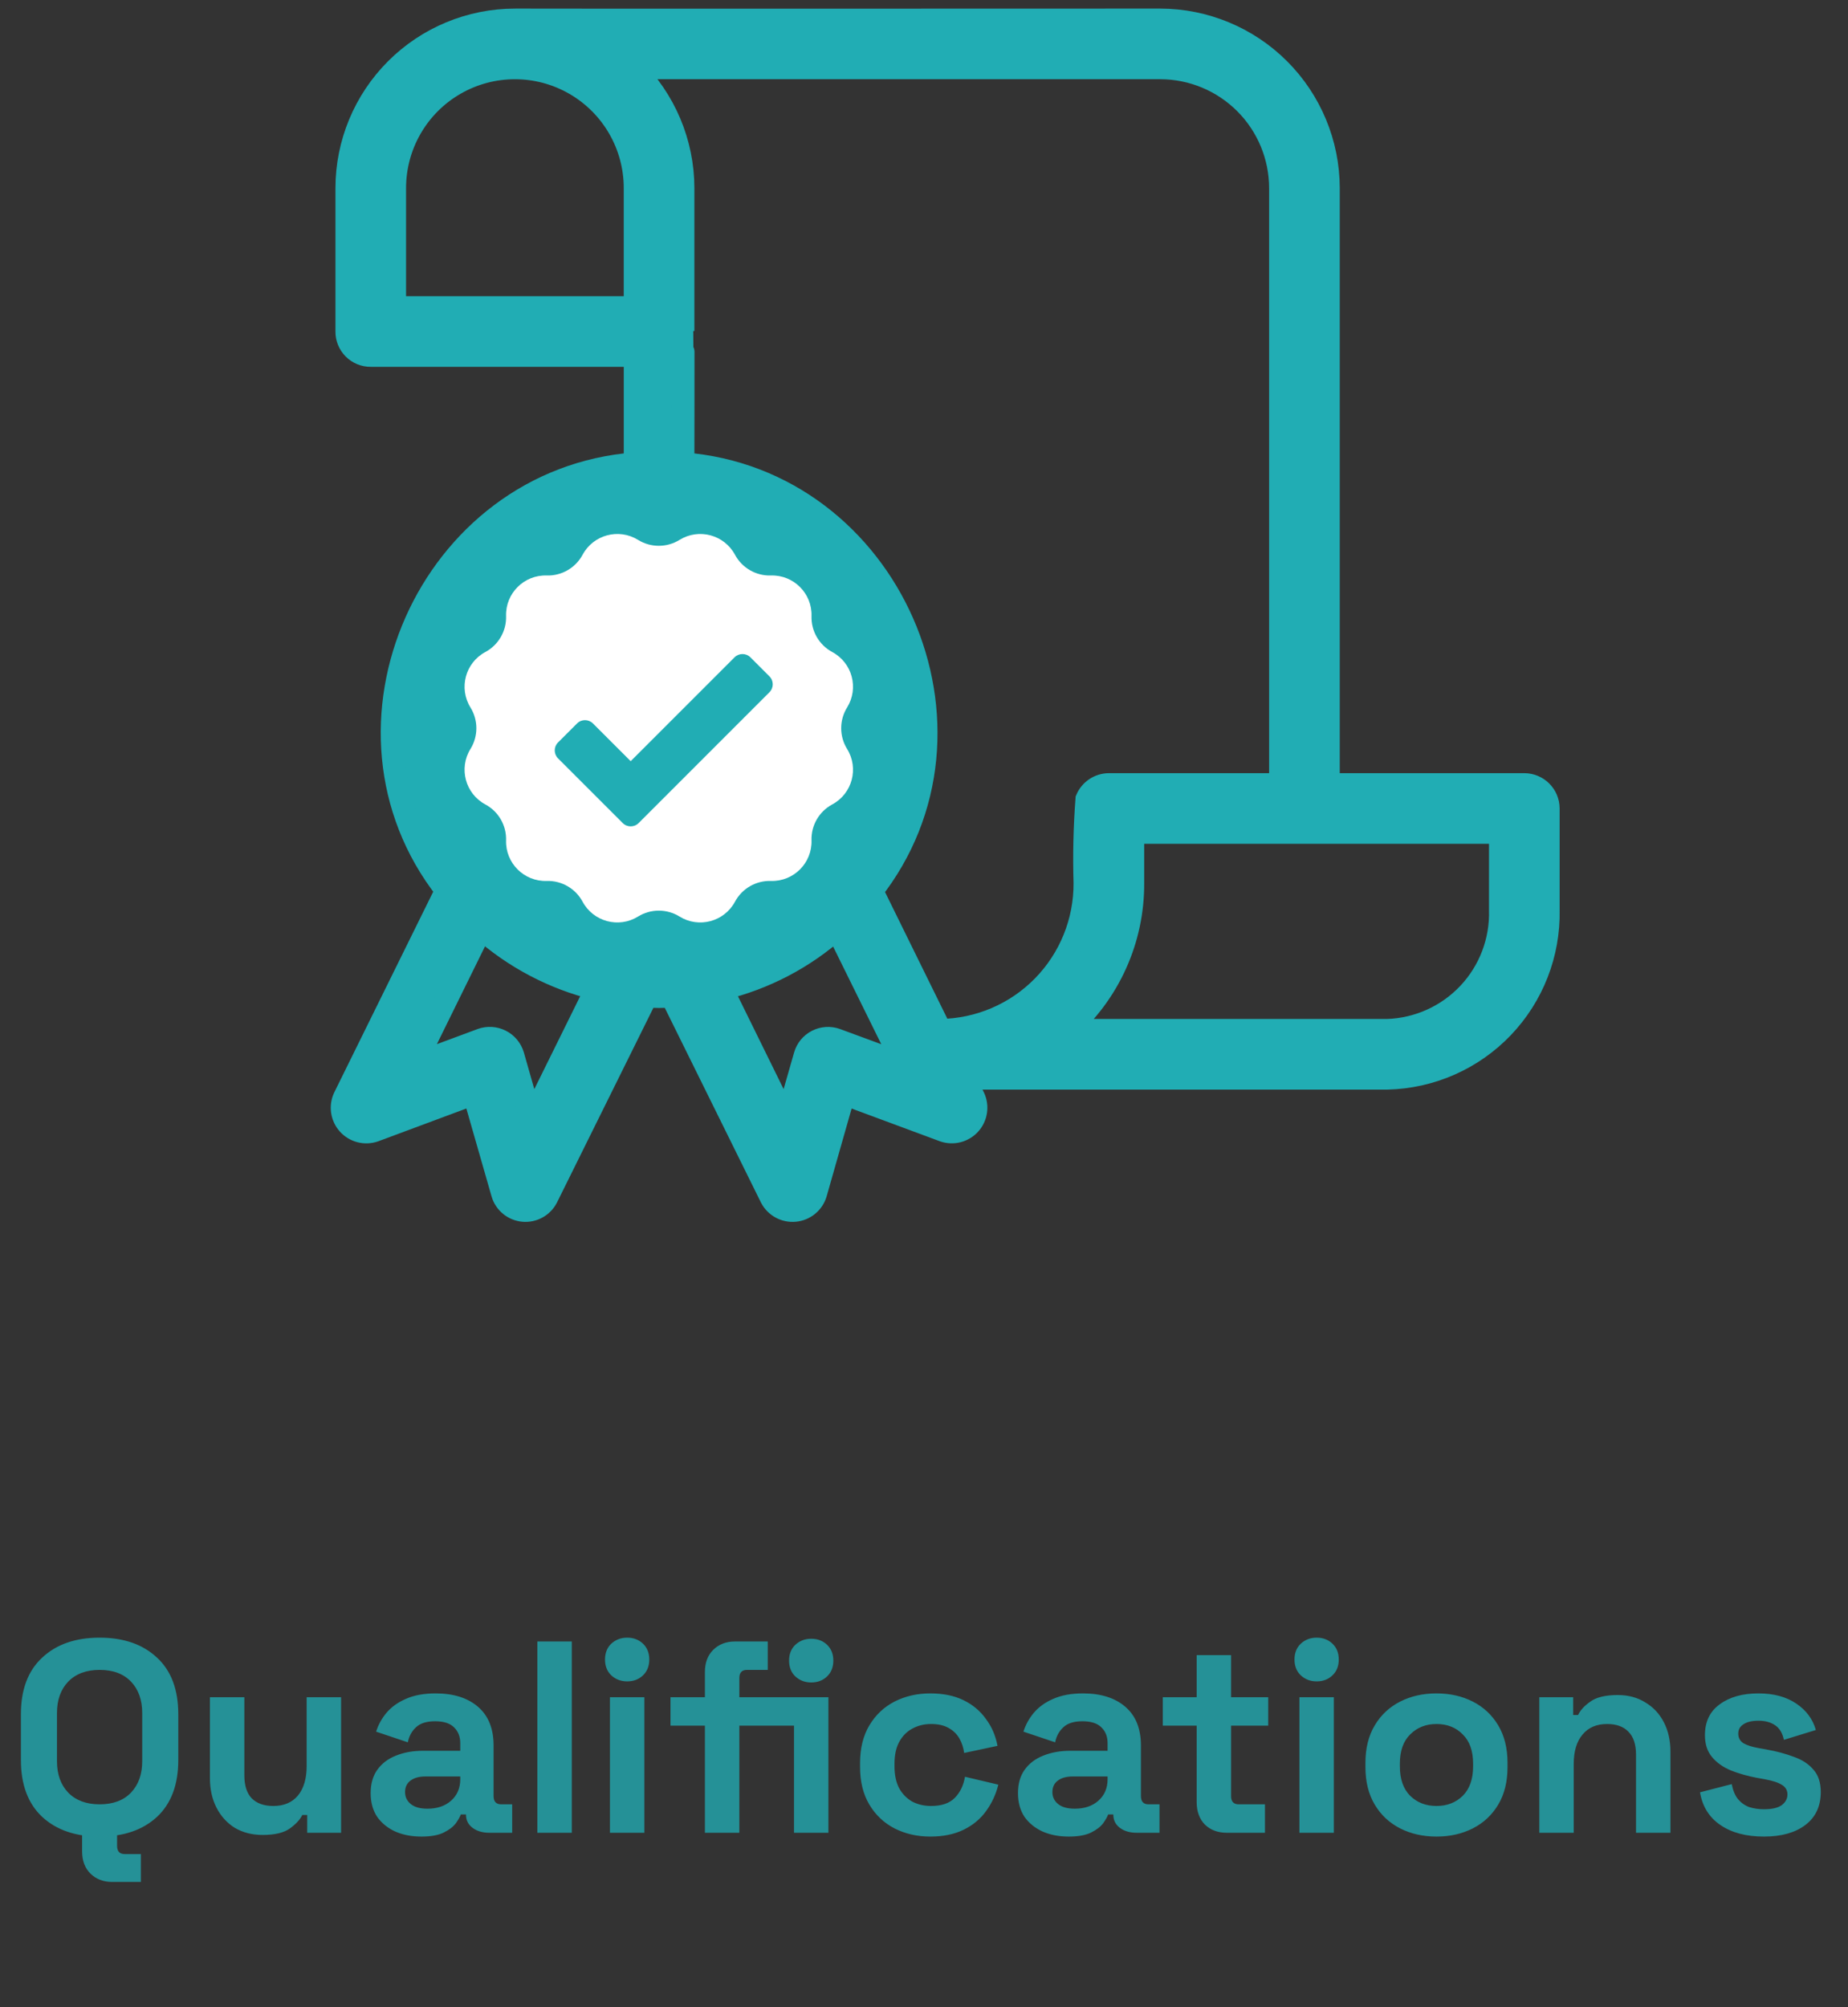 <svg width="93" height="101" viewBox="0 0 93 101" fill="none" xmlns="http://www.w3.org/2000/svg">
<rect x="0" y="0" width="93" height="101" fill="#333333" stroke="none"/>
<path opacity="0.77" d="M5.012 92.422C3.802 92.422 2.84 92.092 2.125 91.432C1.41 90.763 1.052 89.809 1.052 88.572V86.262C1.052 85.024 1.41 84.076 2.125 83.415C2.84 82.746 3.802 82.412 5.012 82.412C6.222 82.412 7.185 82.746 7.9 83.415C8.615 84.076 8.972 85.024 8.972 86.262V88.572C8.972 89.809 8.615 90.763 7.9 91.432C7.185 92.092 6.222 92.422 5.012 92.422ZM5.012 90.799C5.691 90.799 6.218 90.602 6.594 90.208C6.969 89.814 7.157 89.287 7.157 88.627V86.207C7.157 85.547 6.969 85.02 6.594 84.626C6.218 84.231 5.691 84.034 5.012 84.034C4.343 84.034 3.816 84.231 3.431 84.626C3.055 85.02 2.867 85.547 2.867 86.207V88.627C2.867 89.287 3.055 89.814 3.431 90.208C3.816 90.602 4.343 90.799 5.012 90.799ZM5.645 94.705C5.196 94.705 4.829 94.562 4.545 94.278C4.27 94.003 4.132 93.632 4.132 93.165V92.23H5.892V92.889C5.892 93.165 6.021 93.302 6.277 93.302H7.089V94.705H5.645ZM13.218 92.34C12.687 92.34 12.219 92.22 11.816 91.982C11.421 91.734 11.114 91.395 10.894 90.965C10.674 90.534 10.564 90.039 10.564 89.479V85.409H12.297V89.342C12.297 89.855 12.421 90.24 12.668 90.497C12.925 90.754 13.287 90.882 13.755 90.882C14.286 90.882 14.699 90.708 14.992 90.359C15.285 90.002 15.432 89.507 15.432 88.874V85.409H17.165V92.23H15.46V91.336H15.212C15.102 91.565 14.896 91.79 14.593 92.01C14.291 92.23 13.832 92.34 13.218 92.34ZM21.21 92.422C20.724 92.422 20.289 92.34 19.904 92.174C19.519 92 19.212 91.753 18.983 91.432C18.763 91.102 18.653 90.703 18.653 90.236C18.653 89.768 18.763 89.379 18.983 89.067C19.212 88.746 19.523 88.508 19.918 88.352C20.321 88.187 20.779 88.104 21.293 88.104H23.163V87.719C23.163 87.398 23.062 87.137 22.86 86.936C22.659 86.725 22.338 86.619 21.898 86.619C21.467 86.619 21.146 86.72 20.935 86.922C20.724 87.114 20.587 87.366 20.523 87.678L18.928 87.142C19.038 86.793 19.212 86.477 19.45 86.193C19.698 85.9 20.023 85.666 20.426 85.492C20.839 85.308 21.338 85.217 21.925 85.217C22.823 85.217 23.534 85.441 24.056 85.891C24.579 86.34 24.84 86.991 24.84 87.843V90.387C24.84 90.662 24.969 90.799 25.225 90.799H25.775V92.23H24.62C24.281 92.23 24.002 92.147 23.782 91.982C23.561 91.817 23.451 91.597 23.451 91.322V91.308H23.19C23.154 91.418 23.071 91.565 22.943 91.748C22.814 91.922 22.613 92.078 22.338 92.216C22.063 92.353 21.687 92.422 21.21 92.422ZM21.513 91.019C21.998 91.019 22.393 90.886 22.695 90.621C23.007 90.346 23.163 89.984 23.163 89.534V89.397H21.416C21.096 89.397 20.843 89.466 20.66 89.603C20.477 89.741 20.385 89.933 20.385 90.181C20.385 90.428 20.481 90.63 20.674 90.786C20.866 90.942 21.146 91.019 21.513 91.019ZM27.042 92.23V82.604H28.775V92.23H27.042ZM30.695 92.23V85.409H32.427V92.23H30.695ZM31.561 84.612C31.249 84.612 30.983 84.511 30.763 84.309C30.552 84.108 30.447 83.842 30.447 83.512C30.447 83.182 30.552 82.916 30.763 82.714C30.983 82.513 31.249 82.412 31.561 82.412C31.882 82.412 32.147 82.513 32.358 82.714C32.569 82.916 32.675 83.182 32.675 83.512C32.675 83.842 32.569 84.108 32.358 84.309C32.147 84.511 31.882 84.612 31.561 84.612ZM35.474 92.23V86.839H33.742V85.409H35.474V84.144C35.474 83.677 35.612 83.305 35.887 83.031C36.171 82.746 36.538 82.604 36.987 82.604H38.637V84.034H37.592C37.335 84.034 37.207 84.172 37.207 84.447V85.409H39.957V86.839H37.207V92.23H35.474ZM39.957 92.23V85.409H41.69V92.23H39.957ZM40.823 84.667C40.512 84.667 40.246 84.566 40.026 84.364C39.815 84.163 39.71 83.897 39.71 83.567C39.71 83.237 39.815 82.971 40.026 82.769C40.246 82.567 40.512 82.467 40.823 82.467C41.144 82.467 41.41 82.567 41.621 82.769C41.832 82.971 41.937 83.237 41.937 83.567C41.937 83.897 41.832 84.163 41.621 84.364C41.41 84.566 41.144 84.667 40.823 84.667ZM46.816 92.422C46.156 92.422 45.556 92.284 45.015 92.01C44.483 91.734 44.062 91.336 43.75 90.813C43.438 90.291 43.282 89.658 43.282 88.916V88.723C43.282 87.981 43.438 87.348 43.75 86.826C44.062 86.303 44.483 85.904 45.015 85.629C45.556 85.354 46.156 85.217 46.816 85.217C47.467 85.217 48.026 85.331 48.494 85.561C48.961 85.79 49.337 86.106 49.621 86.509C49.915 86.903 50.107 87.353 50.199 87.857L48.521 88.214C48.484 87.939 48.402 87.692 48.274 87.472C48.145 87.252 47.962 87.078 47.724 86.949C47.495 86.821 47.206 86.757 46.857 86.757C46.509 86.757 46.193 86.835 45.909 86.991C45.634 87.137 45.414 87.362 45.249 87.664C45.093 87.958 45.015 88.32 45.015 88.751V88.888C45.015 89.319 45.093 89.686 45.249 89.988C45.414 90.281 45.634 90.506 45.909 90.662C46.193 90.809 46.509 90.882 46.857 90.882C47.38 90.882 47.774 90.749 48.04 90.483C48.315 90.208 48.489 89.851 48.562 89.411L50.24 89.809C50.121 90.295 49.915 90.74 49.621 91.143C49.337 91.537 48.961 91.849 48.494 92.078C48.026 92.307 47.467 92.422 46.816 92.422ZM53.787 92.422C53.301 92.422 52.865 92.34 52.48 92.174C52.096 92 51.788 91.753 51.559 91.432C51.339 91.102 51.229 90.703 51.229 90.236C51.229 89.768 51.339 89.379 51.559 89.067C51.788 88.746 52.1 88.508 52.494 88.352C52.898 88.187 53.356 88.104 53.869 88.104H55.739V87.719C55.739 87.398 55.639 87.137 55.437 86.936C55.235 86.725 54.914 86.619 54.474 86.619C54.043 86.619 53.723 86.72 53.512 86.922C53.301 87.114 53.163 87.366 53.099 87.678L51.504 87.142C51.614 86.793 51.788 86.477 52.027 86.193C52.274 85.9 52.6 85.666 53.003 85.492C53.416 85.308 53.915 85.217 54.502 85.217C55.4 85.217 56.111 85.441 56.633 85.891C57.156 86.34 57.417 86.991 57.417 87.843V90.387C57.417 90.662 57.545 90.799 57.802 90.799H58.352V92.23H57.197C56.858 92.23 56.578 92.147 56.358 91.982C56.138 91.817 56.028 91.597 56.028 91.322V91.308H55.767C55.73 91.418 55.648 91.565 55.519 91.748C55.391 91.922 55.189 92.078 54.914 92.216C54.639 92.353 54.263 92.422 53.787 92.422ZM54.089 91.019C54.575 91.019 54.969 90.886 55.272 90.621C55.584 90.346 55.739 89.984 55.739 89.534V89.397H53.993C53.672 89.397 53.42 89.466 53.237 89.603C53.053 89.741 52.962 89.933 52.962 90.181C52.962 90.428 53.058 90.63 53.251 90.786C53.443 90.942 53.723 91.019 54.089 91.019ZM61.734 92.23C61.285 92.23 60.919 92.092 60.634 91.817C60.359 91.533 60.222 91.157 60.222 90.689V86.839H58.517V85.409H60.222V83.292H61.954V85.409H63.824V86.839H61.954V90.387C61.954 90.662 62.083 90.799 62.339 90.799H63.659V92.23H61.734ZM65.393 92.23V85.409H67.125V92.23H65.393ZM66.259 84.612C65.947 84.612 65.681 84.511 65.462 84.309C65.251 84.108 65.145 83.842 65.145 83.512C65.145 83.182 65.251 82.916 65.462 82.714C65.681 82.513 65.947 82.412 66.259 82.412C66.58 82.412 66.846 82.513 67.056 82.714C67.267 82.916 67.373 83.182 67.373 83.512C67.373 83.842 67.267 84.108 67.056 84.309C66.846 84.511 66.58 84.612 66.259 84.612ZM72.29 92.422C71.612 92.422 71.002 92.284 70.462 92.01C69.921 91.734 69.494 91.336 69.183 90.813C68.871 90.291 68.715 89.663 68.715 88.929V88.709C68.715 87.976 68.871 87.348 69.183 86.826C69.494 86.303 69.921 85.904 70.462 85.629C71.002 85.354 71.612 85.217 72.29 85.217C72.969 85.217 73.578 85.354 74.119 85.629C74.66 85.904 75.086 86.303 75.398 86.826C75.71 87.348 75.865 87.976 75.865 88.709V88.929C75.865 89.663 75.71 90.291 75.398 90.813C75.086 91.336 74.66 91.734 74.119 92.01C73.578 92.284 72.969 92.422 72.29 92.422ZM72.29 90.882C72.822 90.882 73.262 90.712 73.61 90.373C73.959 90.025 74.133 89.53 74.133 88.888V88.751C74.133 88.109 73.959 87.618 73.61 87.279C73.271 86.931 72.831 86.757 72.29 86.757C71.759 86.757 71.319 86.931 70.97 87.279C70.622 87.618 70.448 88.109 70.448 88.751V88.888C70.448 89.53 70.622 90.025 70.97 90.373C71.319 90.712 71.759 90.882 72.29 90.882ZM77.465 92.23V85.409H79.17V86.303H79.417C79.527 86.065 79.733 85.84 80.036 85.629C80.338 85.409 80.797 85.299 81.411 85.299C81.943 85.299 82.406 85.423 82.8 85.671C83.203 85.909 83.515 86.243 83.735 86.674C83.955 87.096 84.065 87.591 84.065 88.159V92.23H82.332V88.297C82.332 87.784 82.204 87.398 81.947 87.142C81.7 86.885 81.342 86.757 80.875 86.757C80.343 86.757 79.93 86.936 79.637 87.293C79.344 87.641 79.197 88.132 79.197 88.764V92.23H77.465ZM88.77 92.422C87.881 92.422 87.152 92.23 86.584 91.844C86.016 91.46 85.672 90.909 85.553 90.194L87.148 89.782C87.212 90.103 87.317 90.355 87.464 90.538C87.62 90.722 87.808 90.855 88.028 90.937C88.257 91.01 88.504 91.047 88.77 91.047C89.174 91.047 89.472 90.978 89.664 90.841C89.857 90.694 89.953 90.515 89.953 90.304C89.953 90.094 89.861 89.933 89.678 89.823C89.495 89.704 89.201 89.608 88.798 89.534L88.413 89.466C87.936 89.374 87.501 89.25 87.107 89.094C86.712 88.929 86.396 88.705 86.158 88.421C85.919 88.136 85.8 87.77 85.8 87.321C85.8 86.642 86.048 86.124 86.543 85.767C87.038 85.4 87.689 85.217 88.495 85.217C89.256 85.217 89.889 85.386 90.393 85.726C90.897 86.065 91.227 86.509 91.383 87.059L89.774 87.554C89.701 87.206 89.549 86.959 89.32 86.812C89.1 86.665 88.825 86.592 88.495 86.592C88.165 86.592 87.913 86.651 87.739 86.771C87.565 86.881 87.478 87.036 87.478 87.238C87.478 87.458 87.57 87.623 87.753 87.733C87.936 87.834 88.184 87.912 88.495 87.967L88.88 88.036C89.394 88.127 89.857 88.251 90.269 88.407C90.691 88.554 91.021 88.769 91.259 89.053C91.507 89.328 91.63 89.704 91.63 90.181C91.63 90.896 91.369 91.45 90.847 91.844C90.333 92.23 89.641 92.422 88.77 92.422Z" fill="#21ADB4"/>
<path d="M76.71 39.476H66.855V9.464C66.851 7.221 65.957 5.071 64.371 3.484C62.785 1.898 60.634 1.005 58.391 1C58.306 1 25.998 1.012 25.913 1C23.67 1.003 21.518 1.895 19.931 3.482C18.345 5.068 17.452 7.22 17.449 9.464V16.683C17.446 17.005 17.573 17.314 17.8 17.541C18.027 17.769 18.337 17.895 18.659 17.892H31.959V23.333C21.609 24.131 16.047 36.622 22.467 44.808L17.328 55.231C17.12 55.676 17.199 56.203 17.53 56.568C17.86 56.932 18.376 57.063 18.84 56.9L23.846 55.037L25.285 60.055L25.285 60.056C25.425 60.53 25.841 60.87 26.333 60.916C26.826 60.961 27.296 60.702 27.521 60.261L32.539 50.129V50.128C32.958 50.165 33.379 50.165 33.797 50.128L38.803 60.261L38.803 60.261C39.031 60.702 39.502 60.961 39.997 60.916C40.491 60.871 40.908 60.531 41.052 60.056L42.479 55.038L47.497 56.9V56.9C47.961 57.061 48.475 56.929 48.805 56.565C49.134 56.202 49.214 55.676 49.008 55.231L48.525 54.264H69.818C72.014 54.211 74.099 53.291 75.617 51.705C77.135 50.118 77.963 47.995 77.92 45.8V40.685C77.918 40.018 77.378 39.478 76.71 39.476L76.71 39.476ZM19.867 15.474V9.464C19.867 7.305 21.019 5.308 22.89 4.229C24.76 3.149 27.065 3.149 28.935 4.229C30.806 5.308 31.958 7.305 31.958 9.464V15.474H19.867ZM26.747 56.38L25.816 53.115C25.72 52.793 25.496 52.525 25.196 52.374C24.896 52.222 24.547 52.202 24.232 52.317L20.846 53.575L24.22 46.719V46.718C25.871 48.193 27.861 49.239 30.012 49.765L26.747 56.38ZM42.079 52.317C41.763 52.203 41.415 52.226 41.117 52.38C40.818 52.533 40.597 52.804 40.507 53.127L39.576 56.38L36.323 49.766V49.765C38.475 49.249 40.466 48.206 42.115 46.731L45.489 53.574L42.079 52.317ZM47.327 51.845L44.014 45.11V45.111C43.963 45.026 43.902 44.949 43.832 44.881C50.313 36.695 44.764 24.131 34.377 23.333C34.377 23.297 34.389 16.682 34.377 16.658V9.464C34.373 7.188 33.453 5.009 31.826 3.418H58.391H58.391C59.993 3.421 61.529 4.059 62.663 5.192C63.796 6.325 64.433 7.861 64.436 9.464V39.476H55.803H55.803C55.319 39.48 54.883 39.769 54.691 40.214C54.584 41.617 54.552 43.026 54.594 44.433C54.606 46.377 53.849 48.248 52.488 49.636C51.126 51.025 49.271 51.819 47.327 51.845L47.327 51.845ZM75.501 45.799H75.501C75.546 47.354 74.973 48.863 73.908 49.996C72.843 51.129 71.372 51.794 69.818 51.845H53.676C55.812 49.977 57.031 47.271 57.013 44.433V41.894H75.502L75.501 45.799Z" fill="#21ADB4" stroke="#21ADB4" stroke-width="1.136"/>
<path d="M42.63 37.69C42.234 37.05 42.234 36.242 42.63 35.602C43.232 34.63 42.89 33.352 41.883 32.812C41.22 32.456 40.816 31.755 40.839 31.003C40.874 29.861 39.938 28.925 38.796 28.96C38.044 28.984 37.344 28.579 36.988 27.917C36.447 26.91 35.169 26.567 34.197 27.169C33.558 27.565 32.749 27.565 32.11 27.169C31.137 26.567 29.859 26.91 29.319 27.917C28.963 28.579 28.262 28.984 27.511 28.96C26.368 28.925 25.433 29.861 25.468 31.003C25.491 31.755 25.087 32.455 24.424 32.812C23.417 33.352 23.075 34.63 23.676 35.602C24.072 36.242 24.072 37.05 23.676 37.69C23.075 38.662 23.417 39.94 24.424 40.481C25.087 40.837 25.491 41.537 25.468 42.289C25.433 43.431 26.368 44.367 27.511 44.332C28.263 44.309 28.963 44.713 29.319 45.376C29.86 46.383 31.138 46.725 32.11 46.123C32.749 45.727 33.558 45.727 34.197 46.123C35.169 46.725 36.447 46.383 36.988 45.376C37.344 44.713 38.044 44.309 38.796 44.332C39.938 44.367 40.874 43.431 40.839 42.289C40.816 41.537 41.22 40.837 41.883 40.481C42.89 39.94 43.232 38.661 42.63 37.69V37.69ZM38.722 34.835L32.177 41.381L32.138 41.419C31.918 41.64 31.56 41.64 31.339 41.419L28.082 38.163C27.862 37.942 27.862 37.584 28.082 37.363L29.04 36.406C29.26 36.185 29.618 36.185 29.839 36.406L31.739 38.305L36.965 33.079C37.186 32.858 37.544 32.858 37.765 33.079L38.722 34.036C38.943 34.257 38.943 34.615 38.722 34.835L38.722 34.835Z" fill="white"/>
</svg>
